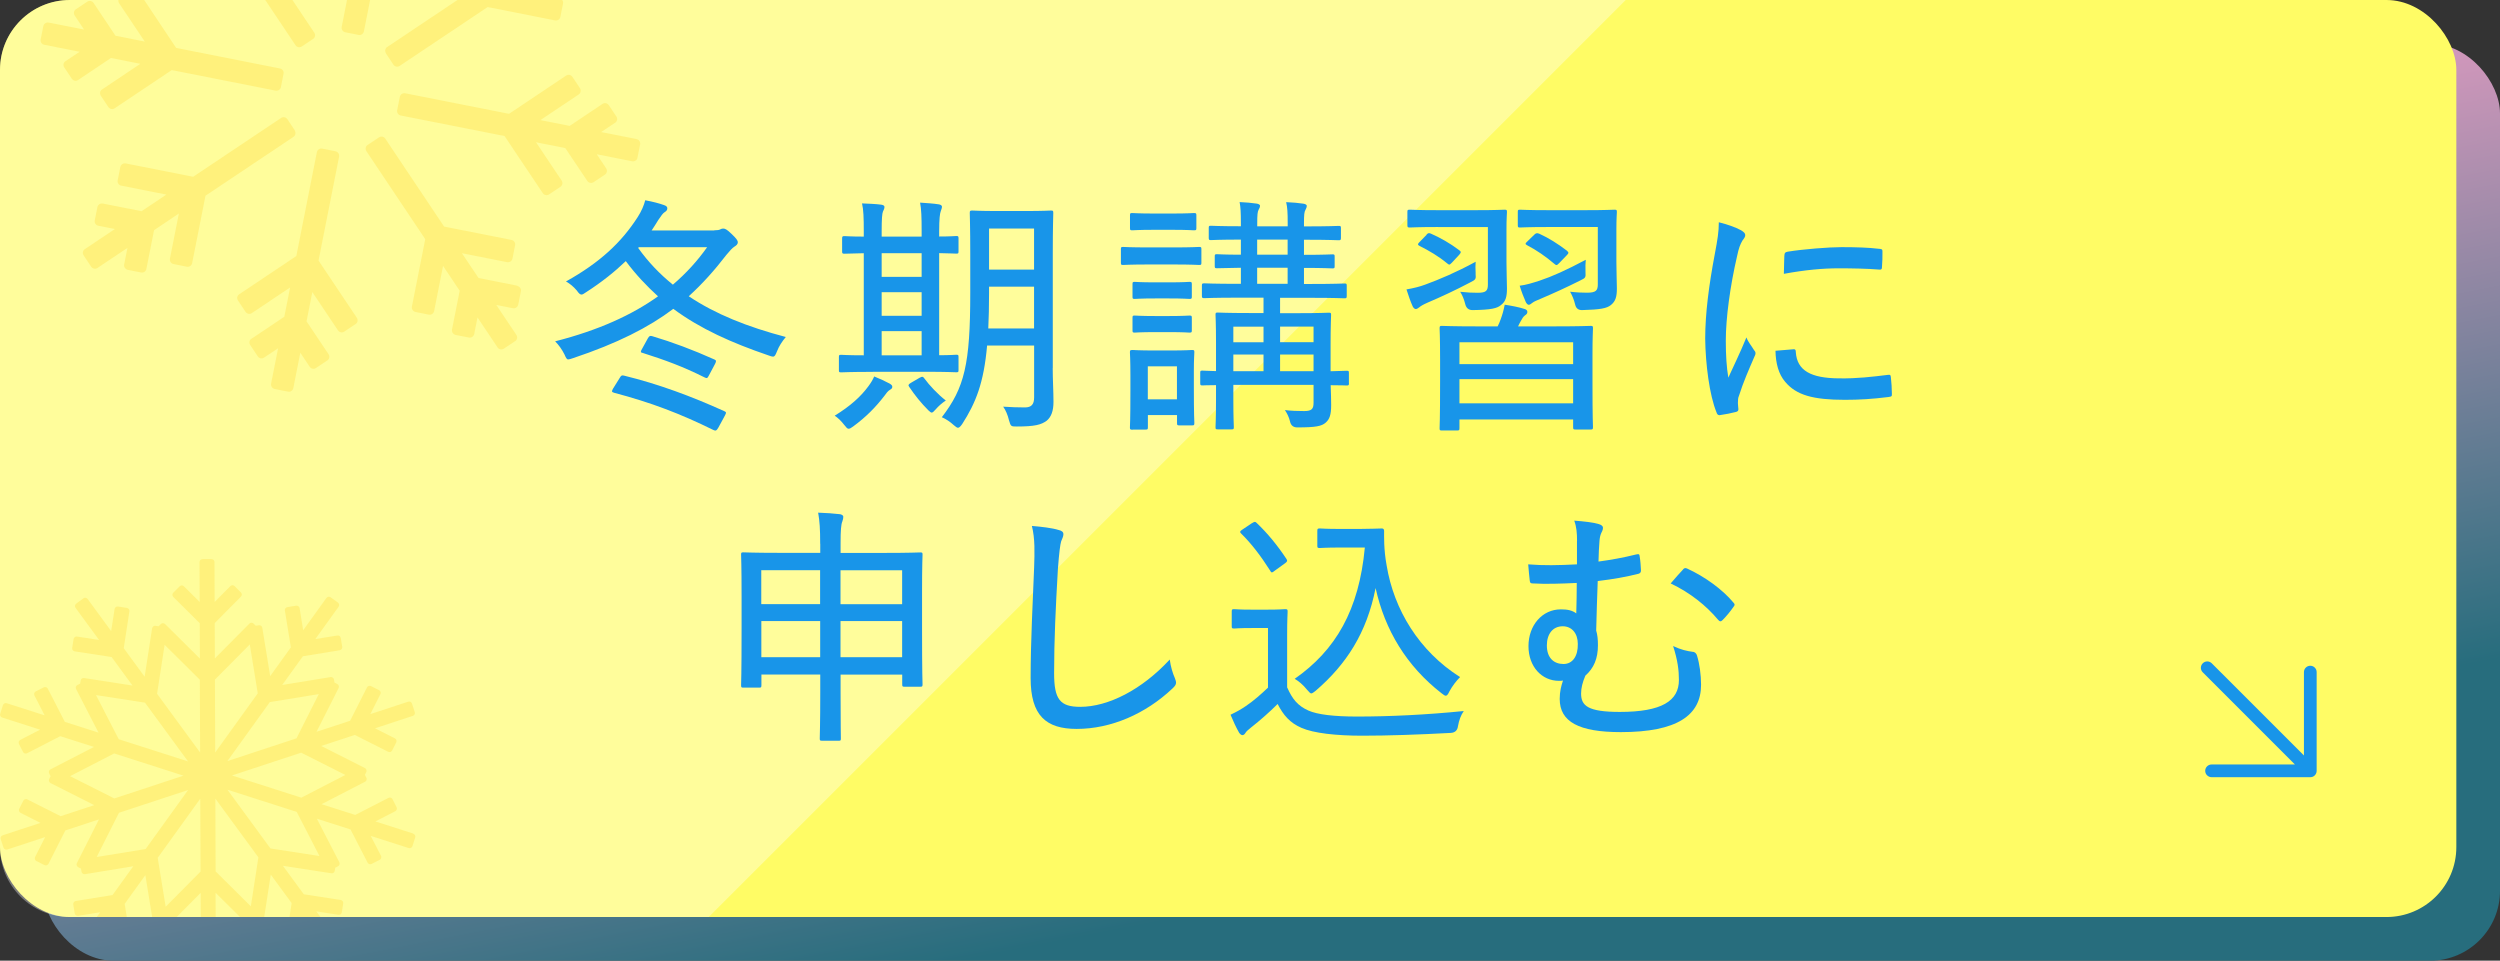 <?xml version="1.0" encoding="UTF-8"?>
<svg xmlns="http://www.w3.org/2000/svg" xmlns:xlink="http://www.w3.org/1999/xlink" viewBox="0 0 357.79 137.49">
  <rect x="0" y="0" width="357.79" height="137.49" fill="#333333" stroke="none"/>
  <defs>
    <style>
      .cls-1 {
        clip-path: url(#clippath);
      }

      .cls-2 {
        fill: none;
      }

      .cls-2, .cls-3, .cls-4, .cls-5, .cls-6, .cls-7, .cls-8 {
        stroke-width: 0px;
      }

      .cls-3 {
        fill: url(#_名称未設定グラデーション_85);
      }

      .cls-9, .cls-4 {
        mix-blend-mode: multiply;
      }

      .cls-4, .cls-5 {
        fill: #ffe865;
        opacity: .57;
      }

      .cls-10 {
        opacity: .35;
      }

      .cls-11 {
        isolation: isolate;
      }

      .cls-6 {
        fill: #1895e9;
      }

      .cls-7 {
        fill: #fff;
      }

      .cls-8 {
        fill: #fffc65;
      }
    </style>
    <linearGradient id="_名称未設定グラデーション_85" data-name="名称未設定グラデーション 85" x1="168.28" y1="1.97" x2="193.56" y2="130.56" gradientUnits="userSpaceOnUse">
      <stop offset=".17" stop-color="#f4a0c8"/>
      <stop offset=".97" stop-color="#276d7d"/>
    </linearGradient>
    <clipPath id="clippath">
      <rect class="cls-2" y="0" width="351.54" height="131.24" rx="10" ry="10"/>
    </clipPath>
  </defs>
  <g class="cls-11">
    <g id="_レイヤー_2" data-name="レイヤー 2">
      <g id="data">
        <g>
          <rect class="cls-3" x="6.25" y="6.25" width="351.54" height="131.24" rx="10" ry="10"/>
          <rect class="cls-8" y="0" width="351.54" height="131.24" rx="10" ry="10"/>
          <g class="cls-10">
            <path class="cls-7" d="M10,0C4.48,0,0,4.48,0,10v111.24C0,126.77,4.48,131.24,10,131.24h91.43L232.67,0H10Z"/>
          </g>
          <g>
            <path class="cls-6" d="M102.24,32.96c.43,0,.68-.04.86-.14.14-.07.25-.11.4-.11.29,0,.54.14,1.19.76.68.65.9.94.9,1.19,0,.32-.22.47-.5.65s-.65.58-1.12,1.15c-1.69,2.2-3.42,4.14-5.4,5.94,3.82,2.56,8.42,4.39,13.89,5.83-.54.65-.97,1.3-1.26,2.05-.22.54-.32.76-.58.76-.14,0-.36-.07-.65-.18-5.26-1.8-9.72-3.78-13.61-6.66-3.53,2.66-7.99,4.93-14.36,7.06-.32.11-.54.18-.68.18-.22,0-.32-.22-.54-.72-.36-.72-.83-1.37-1.33-1.87,6.19-1.58,11.01-3.78,14.72-6.44-1.62-1.48-3.17-3.1-4.61-5.04-1.62,1.55-3.42,2.99-5.65,4.43-.32.22-.54.36-.68.36-.22,0-.4-.18-.68-.58-.5-.58-.97-.97-1.55-1.3,4.86-2.7,7.96-5.62,10.26-9.21.54-.83.9-1.69,1.08-2.41,1.15.22,1.94.43,2.66.68.43.14.5.29.5.5,0,.25-.18.4-.4.54-.22.14-.47.47-.9,1.12-.32.5-.61,1.01-.94,1.48h8.96ZM88.67,54.12c.25-.43.32-.43.65-.36,4.97,1.22,9.61,2.95,14.33,5.08.14.07.25.11.25.25,0,.07-.07.22-.18.43l-.9,1.66c-.29.5-.4.5-.72.36-4.75-2.34-8.89-3.92-14.22-5.33-.22-.07-.29-.11-.29-.22,0-.07.04-.18.14-.36l.94-1.51ZM91.44,35.37l-.11.11c1.44,2.02,3.09,3.74,4.97,5.26,1.94-1.66,3.56-3.46,4.9-5.36h-9.75ZM101.48,53.69c-.25.5-.32.47-.65.32-3.09-1.55-5.65-2.48-8.82-3.49-.18-.04-.29-.07-.29-.18s.07-.25.18-.43l.83-1.51c.22-.36.32-.36.61-.29,2.88.86,5.79,1.94,8.93,3.35.25.11.25.25.07.61l-.86,1.62Z"/>
            <path class="cls-6" d="M127.3,54.88c.29.18.4.29.4.47s-.07.29-.32.43c-.32.18-.54.5-.83.9-1.22,1.58-2.59,2.99-4.46,4.36-.29.22-.47.32-.65.32s-.32-.18-.61-.54c-.47-.61-.9-1.01-1.37-1.33,2.27-1.4,3.74-2.74,4.82-4.21.4-.54.65-.97.83-1.4.9.36,1.51.65,2.2,1.01ZM124.92,53.22c-3.28,0-4.36.07-4.54.07-.29,0-.32-.04-.32-.32v-1.87c0-.29.04-.32.32-.32.14,0,1.01.07,3.24.07v-14.61c-1.87.04-2.59.07-2.74.07-.32,0-.36-.04-.36-.32v-1.84c0-.32.04-.36.36-.36.14,0,.86.07,2.74.07v-.72c0-2.02-.04-3.1-.25-4.03.94.04,1.87.07,2.74.18.29.04.47.14.47.32,0,.25-.11.43-.22.68-.11.25-.18,1.04-.18,2.81v.76h5.72v-.83c0-1.98-.04-3.06-.22-4.03.9.07,1.84.11,2.7.25.25.04.43.18.43.32,0,.25-.11.43-.18.68-.11.29-.22,1.04-.22,2.84v.76c1.62,0,2.3-.07,2.45-.07.29,0,.32.04.32.36v1.84c0,.29-.04.32-.32.32-.14,0-.83-.04-2.45-.07v14.61c1.58,0,2.27-.07,2.45-.07.29,0,.32.04.32.32v1.87c0,.29-.04.32-.32.32-.22,0-1.3-.07-4.46-.07h-7.49ZM131.9,39.62v-3.38h-5.72v3.38h5.72ZM131.9,45.2v-3.38h-5.72v3.38h5.72ZM131.9,50.85v-3.46h-5.72v3.46h5.72ZM131.65,54.05c.32-.18.43-.18.61.07.76,1.04,1.94,2.3,3.1,3.2-.54.36-1.01.76-1.48,1.3-.25.29-.4.43-.54.43-.11,0-.25-.11-.47-.32-1.04-1.04-1.91-2.12-2.74-3.35-.18-.25-.14-.36.22-.58l1.3-.76ZM150.66,52.65c0,1.66.11,3.38.11,4.86,0,1.3-.32,2.16-.97,2.7-.79.58-1.69.83-4.28.83-.83,0-.86,0-1.12-.9-.18-.76-.47-1.44-.83-1.94,1.12.07,2.09.11,3.1.11.94,0,1.33-.43,1.33-1.44v-7.42h-6.73c-.47,5.36-1.62,8.21-3.56,11.23-.25.36-.43.54-.61.54-.14,0-.32-.14-.58-.36-.54-.5-1.15-.9-1.73-1.15,3.24-4.21,4.07-7.56,4.07-17.78v-5.65c0-3.74-.07-5.58-.07-5.79,0-.32.04-.36.36-.36.22,0,1.04.07,3.6.07h4.03c2.59,0,3.46-.07,3.64-.07.29,0,.32.04.32.36,0,.22-.07,2.05-.07,5.79v16.38ZM147.99,47v-5.97h-6.44v.94c0,1.87-.04,3.56-.11,5.04h6.55ZM141.55,32.71v5.87h6.44v-5.87h-6.44Z"/>
            <path class="cls-6" d="M164.45,37.85c-2.66,0-3.56.07-3.71.07-.29,0-.32-.04-.32-.32v-1.94c0-.29.04-.32.32-.32.14,0,1.04.07,3.71.07h3.46c2.7,0,3.49-.07,3.71-.07.29,0,.32.04.32.32v1.94c0,.29-.04.32-.32.32-.22,0-1.01-.07-3.71-.07h-3.46ZM165.17,32.89c-2.23,0-2.92.07-3.13.07-.29,0-.32-.04-.32-.32v-1.83c0-.29.04-.32.32-.32.22,0,.9.07,3.13.07h2.59c2.23,0,2.92-.07,3.1-.07.32,0,.36.04.36.32v1.83c0,.29-.04.32-.36.32-.18,0-.86-.07-3.1-.07h-2.59ZM162.11,61.5c-.36,0-.4-.04-.4-.32,0-.22.07-.9.07-5.29v-2.2c0-2.23-.07-3.06-.07-3.28,0-.29.04-.32.4-.32.18,0,.9.07,3.1.07h2.27c2.23,0,2.92-.07,3.13-.07.29,0,.32.04.32.32,0,.22-.07,1.01-.07,2.66v2.3c0,4.14.07,4.97.07,5.15,0,.32-.04.36-.32.36h-1.84c-.29,0-.32-.04-.32-.36v-1.12h-4.17v1.76c0,.29-.04.32-.36.32h-1.8ZM167.29,40.41c2.12,0,2.74-.07,2.92-.07.32,0,.36.04.36.32v1.8c0,.29-.04.32-.36.32-.18,0-.79-.07-2.92-.07h-1.94c-2.12,0-2.77.07-2.95.07-.29,0-.32-.04-.32-.32v-1.8c0-.29.04-.32.32-.32.18,0,.83.07,2.95.07h1.94ZM167.29,45.23c2.12,0,2.74-.07,2.92-.07.32,0,.36.04.36.32v1.8c0,.29-.04.32-.36.32-.18,0-.79-.07-2.92-.07h-1.94c-2.12,0-2.77.07-2.95.07-.29,0-.32-.04-.32-.32v-1.8c0-.29.04-.32.32-.32.18,0,.83.07,2.95.07h1.94ZM164.27,57.15h4.17v-4.72h-4.17v4.72ZM193.06,54.81c0,.32-.04.36-.32.36-.14,0-.79-.04-2.3-.04.04,1.08.07,2.12.07,2.84,0,1.4-.22,2.02-.79,2.52s-1.4.68-4.07.68q-.86,0-1.04-.9c-.14-.58-.43-1.15-.72-1.58.94.11,1.76.14,2.77.14,1.08,0,1.33-.32,1.33-1.19v-2.56h-11.48v2.05c0,2.66.07,3.82.07,4,0,.29-.04.32-.32.32h-1.98c-.29,0-.32-.04-.32-.32,0-.22.07-1.22.07-3.89v-2.12c-1.26,0-1.8.04-1.94.04-.29,0-.32-.04-.32-.36v-1.44c0-.29.04-.32.32-.32.14,0,.68.04,1.94.07v-4.1c0-2.66-.07-3.74-.07-3.96,0-.29.04-.32.32-.32.22,0,1.29.07,4.5.07h2.05v-2.2h-3.56c-3.53,0-4.72.07-4.9.07-.32,0-.36-.04-.36-.36v-1.44c0-.29.04-.32.36-.32.18,0,1.37.07,4.9.07h.32v-2.3c-2.38.04-3.24.07-3.42.07-.29,0-.32-.04-.32-.32v-1.37c0-.29.04-.32.32-.32.18,0,1.04.07,3.42.07v-2.16c-3.02,0-4.14.07-4.28.07-.29,0-.32-.04-.32-.36v-1.37c0-.29.04-.32.32-.32.14,0,1.26.07,4.28.07v-.47c0-1.48-.04-2.23-.18-2.99.94.04,1.66.11,2.45.22.29.04.47.18.47.29,0,.18-.07.36-.18.54-.18.29-.22.76-.22,2.02v.4h4.36v-.47c0-1.48-.04-2.23-.22-2.99.97.04,1.73.11,2.48.22.29.04.47.18.47.29,0,.18-.07.4-.18.58-.18.29-.22.72-.22,1.98v.4h.22c3.38,0,4.5-.07,4.75-.07.29,0,.32.04.32.32v1.37c0,.32-.04.36-.32.36-.25,0-1.37-.07-4.75-.07h-.22v2.16c2.84,0,3.85-.07,4.07-.07.29,0,.32.04.32.32v1.37c0,.29-.04.32-.32.32-.22,0-1.22-.07-4.07-.07v2.3h.9c3.53,0,4.71-.07,4.9-.07.29,0,.32.04.32.32v1.44c0,.32-.04.36-.32.36-.18,0-1.37-.07-4.9-.07h-4.32v2.2h2.48c3.17,0,4.28-.07,4.5-.07.29,0,.32.04.32.32,0,.22-.07,1.51-.07,4.21v3.85c1.51-.04,2.16-.07,2.3-.07.29,0,.32.04.32.32v1.44ZM180.83,48.98v-2.23h-4.32v2.23h4.32ZM180.83,50.74h-4.32v2.38h4.32v-2.38ZM184.28,36.45v-2.16h-4.36v2.16h4.36ZM184.28,40.62v-2.3h-4.36v2.3h4.36ZM183.2,46.74v2.23h4.79v-2.23h-4.79ZM187.99,50.74h-4.79v2.38h4.79v-2.38Z"/>
            <path class="cls-6" d="M211.18,39.15c.07.83.04.86-.83,1.3-2.05,1.08-4.07,2.02-6.08,2.88-.65.29-.94.47-1.15.65-.18.14-.36.25-.5.25s-.32-.14-.43-.36c-.29-.61-.65-1.66-.9-2.45,1.04-.18,1.91-.4,2.66-.68,1.98-.72,4.54-1.8,7.24-3.28-.04.4-.04,1.08,0,1.69ZM205.81,32.49c-2.92,0-3.82.07-4.03.07-.32,0-.36-.04-.36-.36v-1.87c0-.29.04-.32.36-.32.22,0,1.12.07,4.03.07h5.4c2.95,0,3.92-.07,4.1-.07.32,0,.36.04.36.32,0,.22-.07.9-.07,2.63v4.54c0,1.44.07,2.92.07,3.78,0,1.19-.18,1.87-.86,2.38-.54.47-1.4.68-4.07.72q-.83,0-1.04-.86c-.18-.72-.43-1.3-.72-1.76,1.08.11,1.66.14,2.52.14,1.22,0,1.44-.32,1.44-1.19v-8.21h-7.13ZM204.16,33.57c.22-.22.32-.25.61-.14,1.33.58,2.74,1.37,4.07,2.38.14.11.22.18.22.29,0,.07-.07.18-.22.36l-1.04,1.12c-.18.18-.29.29-.4.29-.07,0-.14-.07-.29-.18-1.22-1.01-2.56-1.8-3.92-2.48-.14-.07-.25-.14-.25-.25,0-.07.07-.18.22-.32l1.01-1.04ZM206.35,61.61c-.29,0-.32-.04-.32-.32,0-.25.07-1.15.07-6.62v-3.24c0-3.28-.07-4.25-.07-4.43,0-.32.04-.36.32-.36.25,0,1.48.07,5.04.07h2.95c.18-.32.29-.65.43-1.01.25-.68.4-1.19.58-2.09.94.14,2.09.36,2.84.61.25.07.4.22.4.4,0,.25-.11.36-.32.5-.25.18-.43.47-.58.76-.18.32-.32.58-.43.83h5.36c3.56,0,4.79-.07,5.04-.07.29,0,.32.04.32.36,0,.18-.07,1.15-.07,3.96v3.64c0,5.4.07,6.33.07,6.51,0,.32-.04.36-.32.36h-2.2c-.29,0-.32-.04-.32-.36v-1.08h-16.27v1.26c0,.29-.04.32-.36.32h-2.16ZM208.87,52.11h16.27v-3.13h-16.27v3.13ZM225.14,57.72v-3.46h-16.27v3.46h16.27ZM221.61,32.49c-2.99,0-3.85.07-4.07.07-.29,0-.32-.04-.32-.36v-1.87c0-.29.04-.32.32-.32.22,0,1.08.07,4.07.07h5.29c2.95,0,3.96-.07,4.14-.07.32,0,.36.04.36.32,0,.22-.07.9-.07,2.63v4.54c0,1.44.07,2.92.07,3.78,0,1.19-.18,1.83-.86,2.38-.58.47-1.51.65-4.14.72q-.79,0-.97-.79c-.18-.76-.43-1.3-.72-1.84.94.11,1.73.14,2.41.14,1.3,0,1.55-.32,1.55-1.19v-8.21h-7.06ZM226.91,38.9c.04.83.04.86-.79,1.26-2.02,1.01-3.6,1.73-5.54,2.56-.68.29-1.04.43-1.26.61-.25.18-.36.29-.54.29-.14,0-.32-.18-.43-.43-.25-.54-.61-1.48-.86-2.3.94-.11,1.84-.4,2.84-.72,1.84-.61,3.82-1.51,6.62-2.99-.04.4-.07,1.15-.04,1.73ZM219.6,33.57c.22-.22.4-.25.72-.11,1.33.61,2.59,1.4,3.92,2.41.14.14.22.22.22.29,0,.11-.07.22-.22.36l-1.08,1.12c-.18.18-.29.29-.4.29s-.18-.07-.32-.18c-1.22-1.04-2.52-1.94-3.85-2.63-.18-.11-.25-.14-.25-.25,0-.07.07-.14.22-.29l1.04-1.01Z"/>
            <path class="cls-6" d="M249.12,32.92c.47.29.65.47.65.72,0,.22-.07.36-.4.79-.32.54-.54,1.12-.76,2.2-1.01,4.32-1.62,8.96-1.62,12.09,0,2.23.11,3.78.36,5.33.83-1.84,1.55-3.24,2.59-5.76.25.68.72,1.19,1.08,1.8.11.11.22.29.22.43,0,.22-.07.36-.18.58-.79,1.84-1.55,3.53-2.2,5.58-.11.22-.14.58-.14,1.01,0,.36.07.61.07.86,0,.22-.07.32-.32.4-.68.18-1.58.36-2.38.47-.22,0-.36-.14-.43-.4-1.01-2.45-1.58-6.95-1.62-10.55,0-3.6.54-7.7,1.37-12.09.4-2.12.58-3.2.58-4.57,1.3.32,2.38.72,3.13,1.12ZM256.72,49.98c.22,0,.29.11.29.43.18,2.63,2.16,3.71,6.16,3.74,2.63.04,4.71-.22,7.02-.5.32-.04.4,0,.43.4.07.58.14,1.62.14,2.3,0,.36,0,.4-.5.47-2.3.29-4.18.4-6.23.4-4.57,0-6.95-.68-8.53-2.56-.97-1.12-1.37-2.7-1.4-4.46l2.63-.22ZM255.38,36.56c0-.36.11-.47.47-.54,2.2-.36,5.9-.65,7.7-.65,2.12,0,4,.07,5.18.22.61.04.68.07.68.4,0,.79,0,1.48-.07,2.23,0,.29-.07.4-.4.36-1.73-.14-3.89-.18-5.83-.18-2.2,0-4.72.22-7.81.79.04-1.44.04-2.09.07-2.63Z"/>
            <path class="cls-6" d="M117.38,77.83c0-2.16-.07-3.2-.29-4.46,1.12.04,2.2.11,3.13.22.25.04.47.18.47.36,0,.22-.04.4-.14.68-.18.43-.25,1.26-.25,3.13v1.37h6.33c3.6,0,4.86-.07,5.08-.07.29,0,.32.04.32.32,0,.18-.07,1.4-.07,5.36v5.15c0,6.66.07,7.81.07,8.03,0,.32-.04.36-.32.36h-2.27c-.29,0-.32-.04-.32-.36v-1.37h-8.82v2.59c0,4.32.04,6.37.04,6.55,0,.29-.04.32-.29.32h-2.41c-.29,0-.32-.04-.32-.32,0-.22.07-2.23.07-6.52v-2.63h-8.42v1.51c0,.32-.04.36-.32.36h-2.27c-.29,0-.32-.04-.32-.36,0-.22.07-1.37.07-8.1v-4.57c0-4.61-.07-5.79-.07-6.01,0-.29.04-.32.32-.32.25,0,1.51.07,5.04.07h5.97v-1.3ZM108.95,86.46h8.42v-4.86h-8.42v4.86ZM117.38,94.06v-5.18h-8.42v5.18h8.42ZM120.29,81.61v4.86h8.82v-4.86h-8.82ZM129.11,94.06v-5.18h-8.82v5.18h8.82Z"/>
            <path class="cls-6" d="M151.51,75.85c.47.11.68.29.68.61s-.18.65-.32,1.01c-.14.47-.29,1.58-.47,4-.32,5.51-.54,10.19-.54,14.87,0,3.74.83,4.82,3.74,4.82,4,0,8.82-2.45,12.81-6.77.14,1.04.43,1.98.72,2.63.11.29.18.5.18.68,0,.25-.11.47-.54.86-3.82,3.6-8.75,5.76-13.68,5.76-4.39,0-6.59-1.91-6.59-7.27s.32-11.09.5-15.84c.07-2.2.14-4.07-.32-5.94,1.33.11,2.92.29,3.82.58Z"/>
            <path class="cls-6" d="M184.23,98.41c.72,1.62,1.48,2.59,3.02,3.28,1.3.58,3.67.86,6.98.86,4.61,0,9.9-.25,15.26-.79-.43.61-.68,1.33-.83,2.16q-.11.9-1.01.97c-4.64.25-9,.4-12.71.4s-6.95-.36-8.67-1.12c-1.66-.72-2.59-1.8-3.42-3.42-1.15,1.15-2.45,2.3-3.82,3.38-.4.32-.65.54-.76.72-.14.25-.29.36-.47.36-.14,0-.32-.14-.47-.36-.43-.76-.83-1.62-1.22-2.56.97-.47,1.48-.76,2.16-1.22,1.08-.72,2.23-1.73,3.2-2.66v-8.53h-2.27c-1.94,0-2.38.07-2.56.07-.32,0-.36-.04-.36-.32v-2.09c0-.32.04-.36.36-.36.18,0,.61.07,2.56.07h2.09c1.91,0,2.45-.07,2.63-.07.32,0,.36.04.36.36,0,.18-.07,1.12-.07,3.38v7.49ZM179.19,74.87c.36-.22.43-.25.65-.04,1.55,1.48,2.95,3.17,4.28,5.18.14.25.14.32-.18.58l-1.44,1.04c-.25.18-.36.29-.47.29s-.18-.11-.25-.25c-1.33-2.09-2.66-3.85-4.17-5.33-.22-.22-.14-.32.18-.54l1.4-.94ZM194.6,75.7c1.58,0,2.7-.07,3.17-.07.22,0,.32.14.32.36,0,.72-.07,2.59.36,4.93,1.04,6.33,4.64,12.27,10.51,15.98-.54.54-1.12,1.3-1.51,2.02-.22.47-.36.65-.54.65-.14,0-.32-.14-.61-.36-5-3.89-8.1-9.03-9.43-15.05-1.26,6.41-4.17,10.91-8.6,14.72-.29.22-.47.36-.61.36s-.29-.18-.61-.54c-.58-.72-1.19-1.22-1.76-1.55,5.87-4.1,9.21-9.83,10.04-18.79h-3.49c-2.12,0-2.74.07-2.95.07-.32,0-.36-.04-.36-.32v-2.12c0-.32.04-.36.36-.36.22,0,.83.07,2.95.07h2.77Z"/>
            <path class="cls-6" d="M225.7,77.39c0-1.08-.07-1.98-.4-2.88,1.4.11,2.74.25,3.53.5.36.11.58.29.58.5s-.04.4-.25.79c-.14.32-.22.68-.25,1.15-.07.97-.11,1.62-.14,2.92,1.83-.25,3.46-.54,5.36-1.01.47-.11.5-.04.54.32.11.65.14,1.26.18,1.94,0,.32-.14.43-.36.5-1.87.47-3.56.76-5.83,1.04-.11,2.59-.14,4.43-.22,7.09.18.58.25,1.26.25,2.09,0,1.91-.58,3.28-1.8,4.36-.4.94-.61,1.76-.61,2.56,0,1.73.94,2.63,5.54,2.63,6.01,0,8.46-1.58,8.46-4.57,0-1.4-.18-2.84-.83-4.86,1.15.54,1.98.72,2.81.83.29,0,.54.25.61.54.36,1.15.58,2.74.58,4.18,0,4.36-3.42,6.77-11.48,6.77-6.01,0-8.75-1.48-8.75-4.75,0-1.08.22-1.87.47-2.63-.14.04-.4.04-.58.04-2.45,0-4.36-2.02-4.36-4.97s1.94-5.26,4.64-5.26c.94,0,1.62.14,2.2.58.04-1.51.07-2.88.07-4.36-2.34.11-4.43.18-6.3.07-.29,0-.4-.07-.43-.43-.07-.54-.14-1.4-.22-2.3,2.23.18,4.25.14,6.98,0v-3.38ZM221.38,92.37c0,1.87,1.08,2.66,2.38,2.66s2.09-1.12,2.05-2.88c0-1.51-.86-2.52-2.16-2.52-1.4,0-2.27,1.08-2.27,2.74ZM240.86,81.5c.22-.25.36-.22.58-.14,2.52,1.15,5.08,2.99,6.66,4.9.22.22.18.36,0,.58-.5.72-1.04,1.37-1.58,1.91-.25.25-.4.22-.65-.07-1.66-1.98-3.96-3.85-6.77-5.18.65-.76,1.37-1.58,1.76-1.98Z"/>
          </g>
          <path class="cls-6" d="M330.98,111.17c.11-.05.21-.11.3-.2s.15-.19.2-.3c.05-.11.07-.23.07-.35v-14.13c0-.5-.41-.91-.91-.91-.5,0-.91.41-.91.91v11.93s-13.19-13.19-13.19-13.19c-.36-.36-.93-.36-1.29,0s-.36.93,0,1.29l13.19,13.19h-11.93c-.5,0-.91.41-.91.91,0,.25.1.48.27.64s.39.27.64.27h14.13c.12,0,.24-.02.35-.07Z"/>
          <g class="cls-1">
            <path class="cls-4" d="M59.16,119.3l-5.43-1.74,2.84-1.46c.21-.11.29-.37.19-.58l-.59-1.15c-.05-.1-.14-.18-.25-.21-.11-.03-.23-.03-.33.03l-4.75,2.44-4.82-1.54,6.23-3.21c.1-.05.18-.14.21-.25.03-.11.03-.23-.03-.33l-.21-.4.2-.4c.05-.1.06-.22.02-.33-.04-.11-.11-.2-.21-.25l-6.26-3.16,4.81-1.58,4.77,2.41c.21.11.47.02.58-.19l.58-1.15c.05-.1.06-.22.02-.33-.04-.11-.11-.2-.21-.25l-2.85-1.44,5.42-1.78c.11-.04.2-.11.25-.21.05-.1.06-.22.02-.33l-.4-1.22c-.07-.22-.32-.35-.54-.27l-5.42,1.78,1.44-2.85c.11-.21.02-.47-.19-.58l-1.15-.58c-.1-.05-.22-.06-.33-.02-.11.04-.2.11-.25.21l-2.41,4.77-4.81,1.58,3.16-6.26c.11-.21.02-.47-.19-.58l-.4-.2-.07-.44c-.04-.23-.26-.39-.49-.35l-6.92,1.13,2.96-4.11,5.27-.86c.11-.02.21-.08.28-.17.07-.09.09-.21.08-.32l-.21-1.27c-.04-.23-.26-.39-.49-.35l-3.15.51,3.33-4.63c.14-.19.09-.46-.1-.6l-1.04-.75c-.09-.07-.21-.09-.32-.08-.11.02-.21.08-.28.17l-3.33,4.63-.51-3.16c-.02-.11-.08-.21-.17-.28-.09-.07-.21-.09-.32-.08l-1.27.21c-.23.04-.39.26-.35.49l.86,5.27-2.96,4.11-1.13-6.92c-.02-.11-.08-.21-.17-.28-.09-.07-.21-.09-.32-.08l-.44.07-.32-.31c-.08-.08-.19-.12-.3-.12h0c-.11,0-.22.05-.3.13l-4.94,4.98-.02-5.06,3.76-3.79c.08-.08.12-.19.12-.3,0-.11-.05-.22-.13-.3l-.91-.91c-.08-.08-.19-.12-.3-.12h0c-.11,0-.22.05-.3.13l-2.25,2.27-.02-5.7c0-.24-.19-.43-.43-.43h-1.29c-.11,0-.22.05-.3.13-.08.08-.12.19-.12.3l.02,5.7-2.27-2.25c-.08-.08-.19-.12-.3-.12h0c-.11,0-.22.05-.3.13l-.91.91c-.17.17-.17.44,0,.61l3.79,3.76.02,5.06-4.98-4.94c-.17-.17-.44-.17-.61,0l-.32.32-.44-.07c-.11-.02-.23.01-.32.08-.09.07-.15.17-.17.28l-1.07,6.93-2.99-4.08.81-5.28c.02-.11-.01-.23-.08-.32-.07-.09-.17-.15-.28-.17l-1.27-.2c-.23-.03-.45.12-.49.36l-.49,3.16-3.37-4.6c-.14-.19-.41-.23-.6-.09l-1.04.76c-.09.07-.15.17-.17.28-.02.11.01.23.08.32l3.37,4.6-3.16-.49c-.23-.04-.45.12-.49.36l-.2,1.27c-.02.11.01.23.08.32.07.09.17.15.28.17l5.28.81,2.99,4.08-6.93-1.07c-.11-.02-.23.01-.32.08-.09.07-.15.17-.17.28l-.07.44-.4.2c-.1.05-.18.14-.21.25-.03.11-.03.23.03.33l3.21,6.23-4.82-1.54-2.44-4.75c-.11-.21-.37-.29-.58-.19l-1.15.59c-.1.05-.18.14-.21.25-.03.11-.03.23.03.33l1.46,2.84-5.43-1.74c-.23-.07-.47.05-.54.28l-.39,1.23c-.03.11-.03.23.03.33.05.1.14.18.25.21l5.43,1.74-2.84,1.46c-.21.11-.29.37-.19.58l.59,1.15c.05.1.14.18.25.21.11.04.23.03.33-.03l4.75-2.44,4.82,1.54-6.23,3.21c-.1.05-.18.14-.21.25-.03.11-.03.23.03.33l.2.4-.2.4c-.05.1-.06.22-.02.33.04.11.11.2.21.25l6.26,3.16-4.81,1.58-4.77-2.4c-.21-.11-.47-.02-.58.19l-.58,1.15c-.05.1-.06.22-.02.33.04.11.11.2.21.25l2.85,1.44-5.42,1.78c-.11.04-.2.11-.25.21-.05.1-.06.22-.02.33l.4,1.22c.07.22.32.35.54.27l5.42-1.78-1.44,2.85c-.11.21-.02.47.19.58l1.15.58c.1.05.22.06.33.02.11-.04.2-.11.25-.21l2.41-4.77,4.81-1.58-3.16,6.26c-.11.21-.02.47.19.58l.4.2.07.44c.04.23.26.39.49.36l6.92-1.13-2.96,4.11-5.27.86c-.23.04-.39.26-.36.49l.21,1.27c.02.11.08.21.17.28.09.07.21.09.32.08l3.16-.51-3.33,4.63c-.14.19-.09.46.1.6l1.04.75c.09.07.21.09.32.08.11-.02.21-.08.28-.17l3.33-4.63.51,3.15c.02.11.08.21.17.28.09.07.21.09.32.08l1.27-.21c.23-.04.39-.26.35-.49l-.86-5.27,2.96-4.11,1.13,6.92c.02.11.08.21.17.28.09.07.21.09.32.08l.44-.07.32.31c.08.08.19.12.3.12h0c.11,0,.22-.05.3-.13l4.94-4.98.02,5.06-3.76,3.79c-.08.08-.12.19-.12.3,0,.11.05.22.13.3l.91.91c.08.08.19.12.3.12h0c.11,0,.22-.05.3-.13l2.25-2.27.02,5.7c0,.24.19.43.43.43h1.29c.11,0,.22-.05.3-.13.08-.08.12-.19.12-.3l-.02-5.7,2.27,2.25c.08.08.19.12.3.12h0c.11,0,.22-.05.3-.13l.91-.91c.08-.08.12-.19.12-.3,0-.11-.05-.22-.13-.3l-3.79-3.76-.02-5.06,4.98,4.94c.17.17.44.17.61,0l.31-.32.44.07c.11.02.23-.01.32-.08.09-.07.15-.17.17-.28l1.07-6.93,2.99,4.08-.81,5.28c-.02.11.01.23.08.32.07.09.17.15.28.17l1.27.2c.23.03.45-.12.49-.36l.49-3.16,3.37,4.6c.14.19.41.23.6.09l1.04-.76c.09-.07.15-.17.17-.28.02-.11-.01-.23-.08-.32l-3.37-4.6,3.16.49c.23.04.45-.12.49-.36l.2-1.27c.02-.11-.01-.23-.08-.32-.07-.09-.17-.15-.28-.17l-5.28-.81-2.99-4.08,6.93,1.07c.24.04.45-.12.49-.36l.07-.44.4-.2c.21-.11.29-.37.18-.58l-3.21-6.23,4.82,1.54,2.44,4.75c.11.21.37.3.58.18l1.15-.59c.1-.05.18-.14.21-.25.03-.11.03-.23-.03-.33l-1.46-2.84,5.43,1.74c.22.07.47-.05.54-.28l.39-1.23c.03-.11.03-.23-.03-.33-.05-.1-.14-.18-.25-.21ZM42.47,116.2l3.25,6.31-7.01-1.08-6.16-8.41,9.93,3.18ZM33.2,110.98l9.9-3.26,6.33,3.19-6.31,3.25-9.92-3.18ZM32.53,108.94l6.09-8.46,7-1.14-3.19,6.33-9.9,3.26ZM36.98,122.7l-1.08,7.01-5.04-5-.04-10.42,6.16,8.41ZM30.75,97.27l5-5.04,1.14,7-6.09,8.46-.04-10.42ZM28.71,124.73l-5,5.04-1.14-7,6.09-8.46.04,10.42ZM22.48,99.29l1.08-7.01,5.04,5,.04,10.42-6.16-8.41ZM16.99,105.79l-3.25-6.31,7.01,1.08,6.16,8.41-9.93-3.18ZM26.26,111.01l-9.9,3.26-6.33-3.19,6.31-3.25,9.92,3.18ZM26.93,113.05l-6.09,8.46-7,1.14,3.19-6.33,9.9-3.26Z"/>
            <g class="cls-9">
              <path class="cls-5" d="M74.04,40.89l-5.55-1.1-2.38-3.55,6.46,1.28c.17.03.34,0,.49-.1.15-.09.24-.24.28-.41l.38-1.91c.07-.35-.16-.69-.51-.76l-9.65-1.91-8.42-12.59c-.2-.3-.6-.38-.9-.18l-1.62,1.08c-.16.09-.24.24-.28.41-.03.17,0,.34.1.49l8.42,12.59-1.91,9.65c-.03.17,0,.34.1.49.1.14.24.24.41.28l1.91.38c.35.07.69-.16.76-.51l1.28-6.46,2.38,3.55-1.1,5.55c-.03.17,0,.34.1.49.1.14.24.24.41.28l1.91.38c.35.07.69-.16.76-.51l.47-2.37,2.87,4.29c.2.3.6.38.9.18l1.62-1.08s0,0,.01,0c.14-.1.23-.24.26-.4.03-.17,0-.34-.1-.49l-2.87-4.29,2.37.47c.17.03.34,0,.49-.1.14-.09.24-.24.28-.41l.38-1.91c.07-.35-.16-.69-.51-.76Z"/>
              <path class="cls-5" d="M45.59,37.28l2.94-14.86c.03-.17,0-.34-.1-.49s-.24-.24-.41-.28l-1.91-.38c-.35-.07-.69.16-.76.51l-2.94,14.86-8.17,5.47c-.32.18-.38.6-.18.9l1.08,1.62c.1.14.24.24.41.28.17.03.34,0,.49-.1l5.48-3.67-.83,4.19-4.7,3.15c-.32.19-.38.6-.18.9l1.08,1.62c.1.14.24.24.41.28.17.03.34,0,.49-.1l2.01-1.34-1,5.06c-.03.17,0,.34.1.49.1.14.24.24.41.28l1.91.38c.18.04.36,0,.5-.11.13-.09.23-.23.26-.4l1-5.06,1.34,2.01c.2.3.6.38.9.18l1.62-1.08c.15-.09.24-.24.28-.41.03-.17,0-.34-.1-.49l-3.15-4.7.83-4.19,3.67,5.48c.2.3.6.38.9.18l1.62-1.08c.15-.1.24-.24.28-.41.03-.17,0-.34-.1-.49l-5.47-8.17Z"/>
              <path class="cls-5" d="M42.21,18.68l-1.08-1.62c-.1-.14-.24-.24-.41-.28-.17-.03-.34,0-.49.1l-12.59,8.42-9.65-1.91c-.17-.03-.34,0-.49.1-.15.09-.24.24-.28.41l-.38,1.91c-.07.35.16.69.51.76l6.46,1.28-3.55,2.38-5.55-1.1c-.17-.03-.34,0-.49.1-.14.09-.24.24-.28.41l-.38,1.91c-.07.35.16.69.51.76l2.37.47-4.29,2.87c-.31.19-.38.6-.18.9l1.08,1.62c.1.14.24.24.41.28.17.03.34,0,.49-.1l4.29-2.87-.47,2.37c-.03.17,0,.34.1.49.1.14.24.24.41.28l1.91.38c.35.07.69-.16.76-.51l1.1-5.55,3.55-2.38-1.28,6.46c-.03.17,0,.34.1.49s.24.24.41.28l1.91.38c.18.04.36,0,.5-.11.13-.09.23-.23.26-.4l1.91-9.65,12.59-8.42c.29-.19.38-.6.18-.9Z"/>
              <path class="cls-5" d="M20.09,9.13l-5.48,3.67c-.31.18-.38.6-.18.9l1.08,1.62c.1.14.24.24.41.28.17.03.34,0,.49-.1l8.17-5.47,14.86,2.94c.17.03.34,0,.49-.1,0,0,0,0,.01,0,.14-.1.23-.24.26-.4l.38-1.91c.07-.35-.16-.69-.51-.76l-14.86-2.94L19.75-1.33c-.2-.3-.6-.38-.9-.18l-1.62,1.08c-.14.09-.24.24-.28.41-.03.17,0,.34.1.49l3.67,5.48-4.19-.83L13.39.42c-.2-.3-.6-.38-.9-.18l-1.62,1.08c-.14.09-.24.24-.28.41-.03.17,0,.34.1.49l1.34,2.01-5.06-1c-.17-.03-.34,0-.49.1-.15.09-.24.24-.28.41l-.38,1.91c-.07.35.16.69.51.76l5.06,1-2.01,1.34c-.32.19-.38.6-.18.9l1.08,1.62c.1.14.24.24.41.28.17.03.34,0,.49-.1l4.7-3.15,4.19.83Z"/>
              <path class="cls-5" d="M23.39-14.58l5.55,1.1,2.38,3.55-6.46-1.28c-.17-.03-.34,0-.49.1-.15.1-.24.24-.28.41l-.38,1.91c-.07.35.16.69.51.76l9.65,1.91,8.42,12.59c.2.3.6.38.9.18l1.62-1.08s0,0,.01,0c.14-.1.23-.24.26-.4.03-.17,0-.34-.1-.49l-8.42-12.59,1.91-9.65c.03-.17,0-.34-.1-.49-.1-.14-.24-.24-.41-.28l-1.91-.38c-.35-.07-.69.16-.76.51l-1.28,6.47-2.38-3.55,1.1-5.55c.03-.17,0-.34-.1-.49-.1-.14-.24-.24-.41-.28l-1.91-.38c-.35-.07-.69.16-.76.51l-.47,2.37-2.87-4.29c-.2-.3-.6-.38-.9-.18l-1.62,1.08c-.15.09-.24.24-.28.41-.03.17,0,.34.1.49l2.87,4.29-2.37-.47c-.17-.03-.34,0-.49.1-.15.09-.24.24-.28.41l-.38,1.91c-.07.35.16.69.51.76Z"/>
              <path class="cls-5" d="M63.2-15.81c.28-.18.38-.6.18-.9l-1.08-1.62c-.1-.14-.24-.24-.41-.28-.17-.03-.34,0-.49.1l-5.48,3.67.83-4.19,4.7-3.15c.28-.19.38-.6.18-.9l-1.08-1.62c-.1-.14-.24-.24-.41-.28-.17-.03-.34,0-.49.1l-2.01,1.34,1-5.06c.03-.17,0-.34-.1-.49-.1-.14-.24-.24-.41-.28l-1.91-.38c-.35-.07-.69.16-.76.51l-1,5.06-1.34-2.01c-.2-.3-.6-.38-.9-.18l-1.62,1.08c-.15.1-.24.24-.28.41s0,.34.1.49l3.15,4.7-.83,4.19-3.67-5.48c-.2-.3-.6-.38-.9-.18l-1.62,1.08c-.15.09-.24.24-.28.41-.03.17,0,.34.1.49l5.47,8.17-2.94,14.86c-.03.17,0,.34.1.49s.24.24.41.28l1.91.38c.18.04.36,0,.5-.11.13-.09.23-.23.26-.4l2.94-14.86,8.17-5.47Z"/>
              <path class="cls-5" d="M55.22,7.63l1.08,1.62c.1.14.24.24.41.28s.34,0,.49-.1l12.59-8.42,9.65,1.91c.17.03.34,0,.49-.1,0,0,0,0,.01,0,.14-.1.23-.24.26-.4l.38-1.91c.07-.35-.16-.69-.51-.76l-6.46-1.28,3.55-2.38,5.55,1.1c.17.03.34,0,.49-.1.14-.09.24-.24.28-.41l.38-1.91c.07-.35-.16-.69-.51-.76l-2.37-.47,4.29-2.87c.27-.19.38-.6.18-.9l-1.08-1.62c-.1-.14-.24-.24-.41-.28-.17-.03-.34,0-.49.1l-4.29,2.87.47-2.37c.03-.17,0-.34-.1-.49-.1-.14-.24-.24-.41-.28l-1.91-.38c-.35-.07-.69.16-.76.51l-1.1,5.55-3.55,2.38,1.28-6.47c.03-.17,0-.34-.1-.49-.1-.14-.24-.24-.41-.28l-1.91-.38c-.35-.07-.69.16-.76.51l-1.91,9.65-12.59,8.42c-.31.19-.38.6-.18.9Z"/>
              <path class="cls-5" d="M91.09,19.9l-5.06-1,2.01-1.34s0,0,.01,0c.29-.2.36-.6.16-.89l-1.08-1.62c-.1-.14-.24-.24-.41-.28s-.34,0-.49.1l-4.7,3.15-4.19-.83,5.48-3.67c.29-.19.38-.6.18-.9l-1.08-1.62c-.1-.14-.24-.24-.41-.28-.17-.03-.34,0-.49.1l-8.17,5.47-14.86-2.94c-.17-.03-.34,0-.49.1-.15.1-.24.24-.28.41l-.38,1.91c-.07.35.16.69.51.76l14.86,2.94,5.47,8.17c.2.3.6.38.9.18l1.62-1.08c.14-.09.24-.24.28-.41.03-.17,0-.34-.1-.49l-3.67-5.48,4.19.83,3.15,4.7c.2.3.6.38.9.18l1.62-1.08c.15-.09.24-.24.28-.41.03-.17,0-.34-.1-.49l-1.34-2.01,5.06,1c.17.03.34,0,.49-.1,0,0,0,0,.01,0,.14-.1.23-.24.26-.4l.38-1.91c.07-.35-.16-.69-.51-.76Z"/>
            </g>
          </g>
        </g>
      </g>
    </g>
  </g>
</svg>